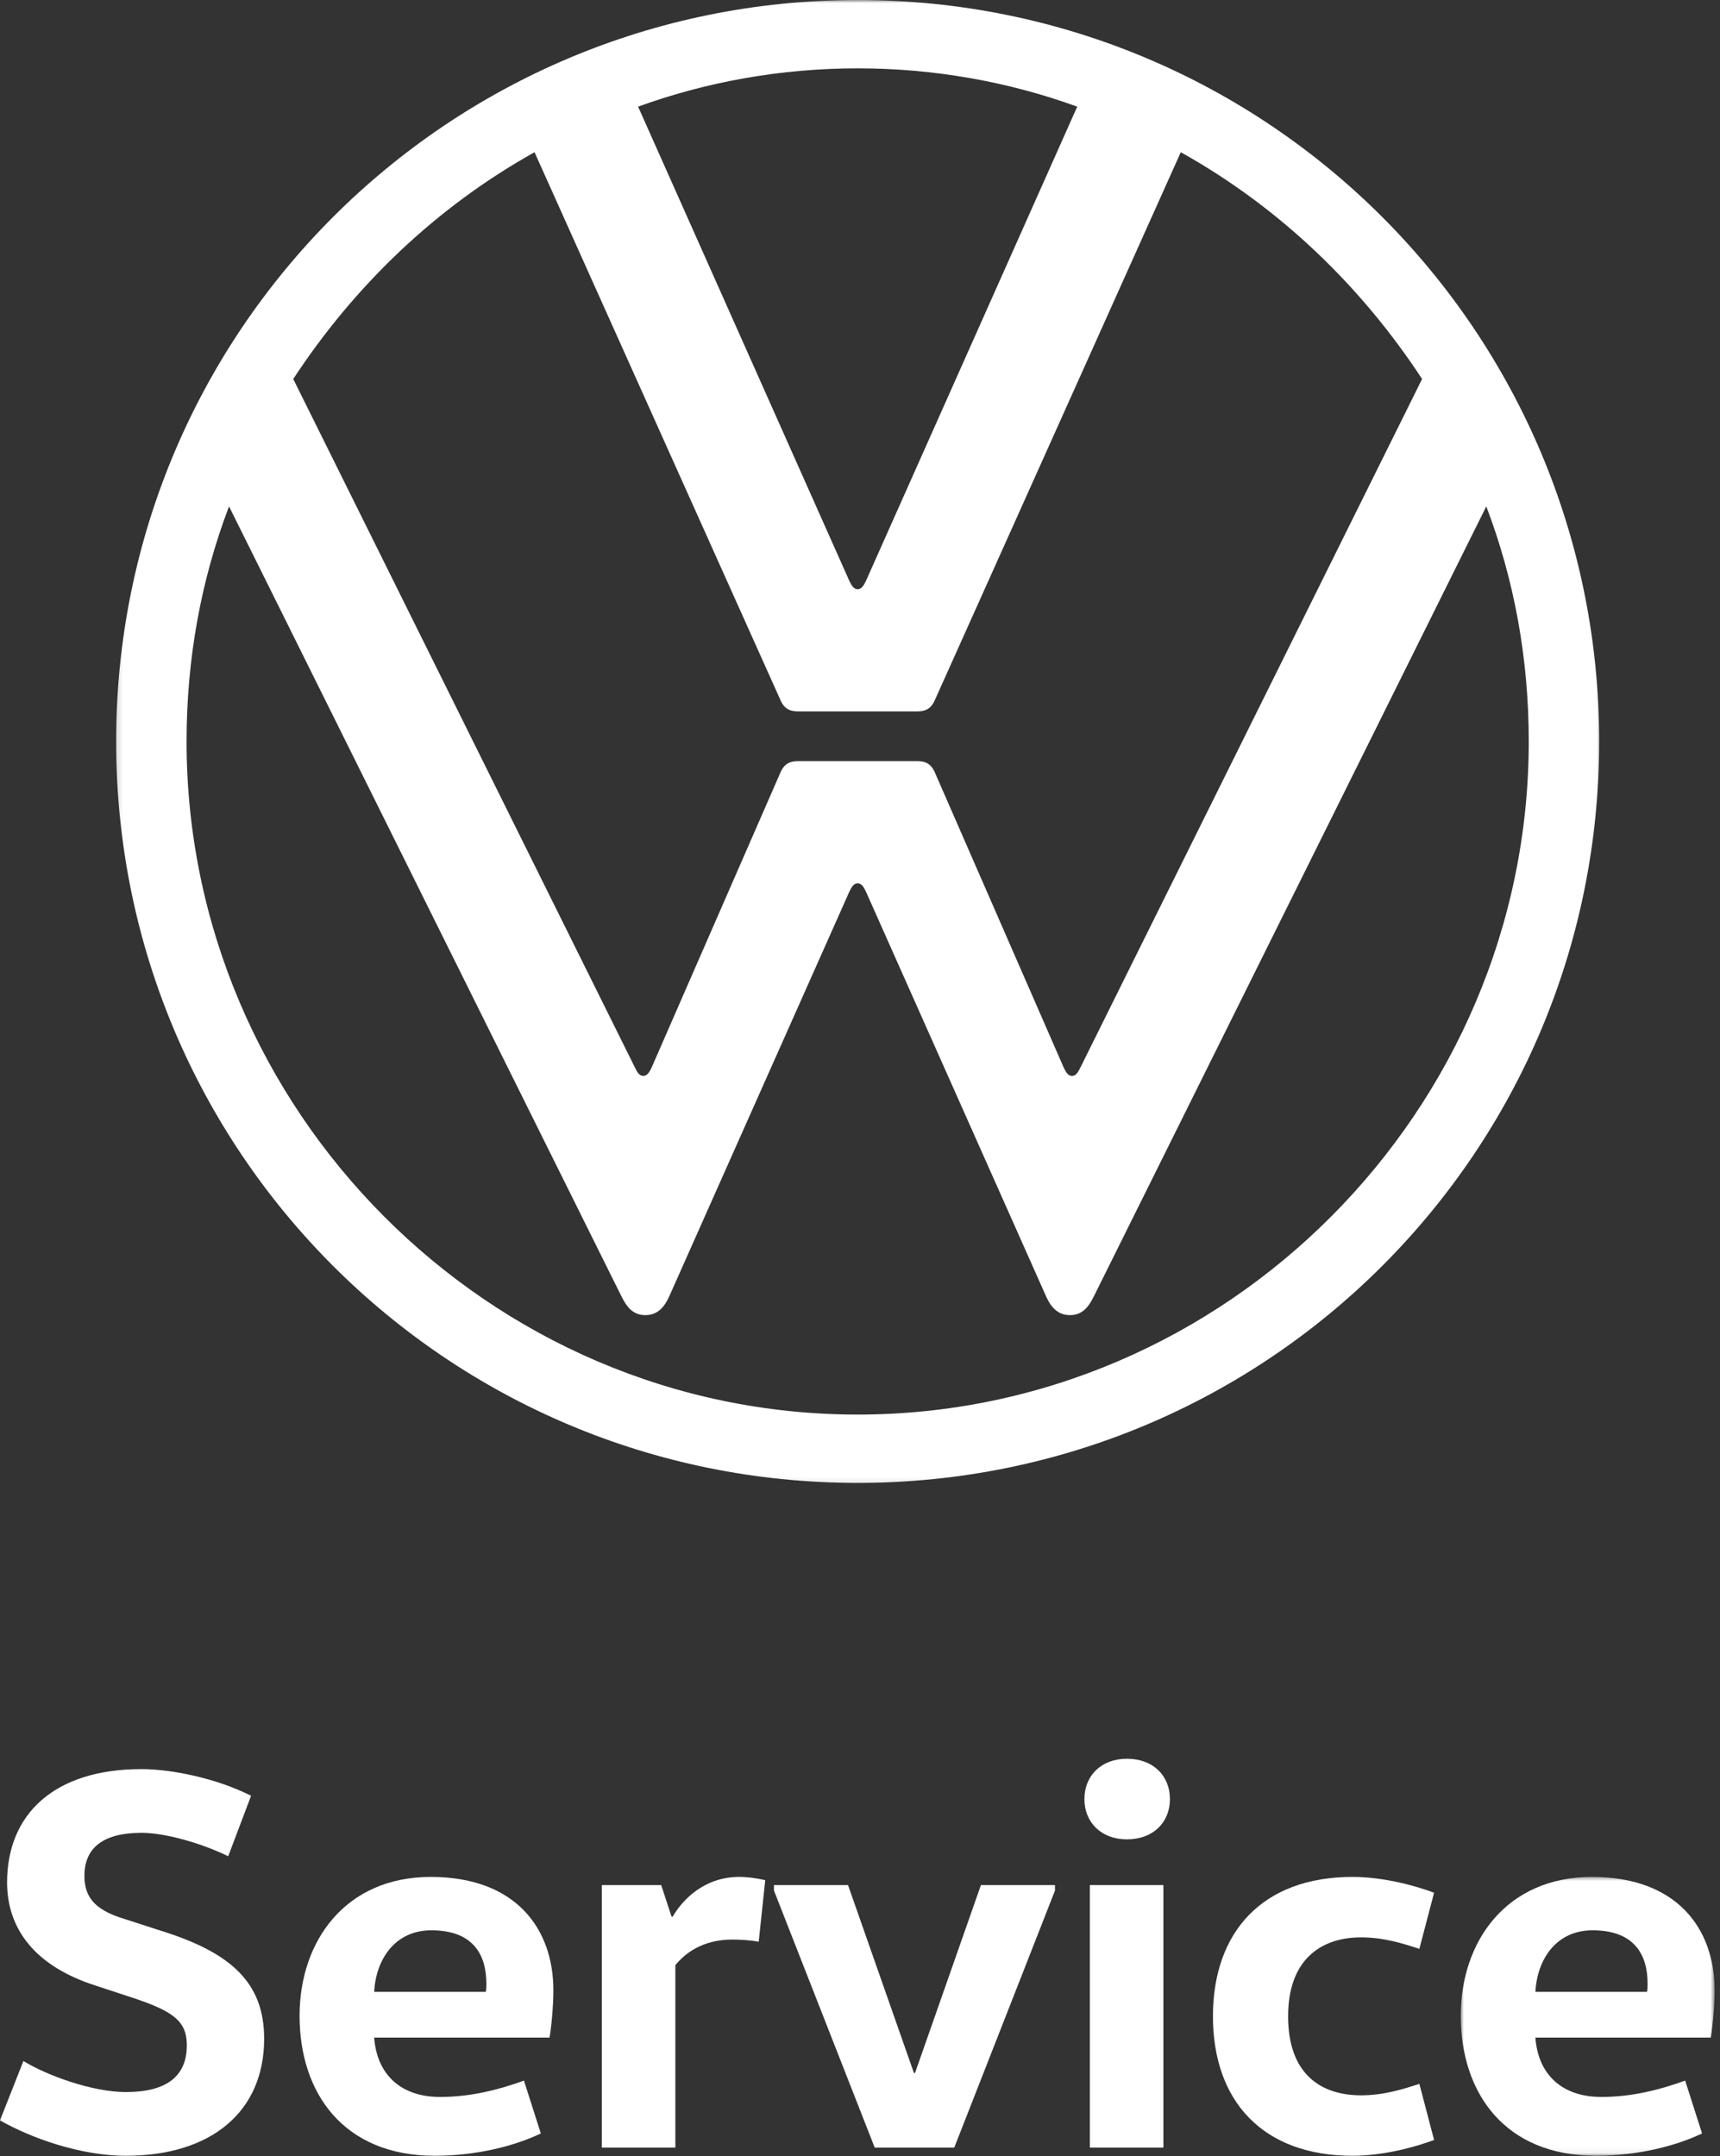 <?xml version="1.0" encoding="UTF-8"?>
<svg xmlns="http://www.w3.org/2000/svg" width="272" height="341" viewBox="0 0 272 341" fill="none">
  <rect x="0" y="0" width="272" height="341" fill="#333333" stroke="none"/>
  <mask id="mask0_4_100" style="mask-type:luminance" maskUnits="userSpaceOnUse" x="18" y="0" width="236" height="235">
    <path d="M18.156 0H253.461V234.91H18.156V0Z" fill="white"></path>
  </mask>
  <g mask="url(#mask0_4_100)">
    <path d="M135.63 234.525C200.484 234.525 252.891 182.118 252.891 117.264C252.891 52.409 200.484 0 135.63 0C70.775 0 18.366 52.409 18.366 117.264C18.366 182.118 70.775 234.525 135.63 234.525ZM101.726 170.161C101.073 170.161 100.744 169.508 100.418 168.853L46.372 59.941C56.035 45.2 68.974 32.755 84.531 24.074L123.346 110.549C124.001 112.186 124.983 112.515 126.294 112.515H144.963C146.274 112.515 147.256 112.186 147.914 110.549L186.728 24.074C202.286 32.755 215.225 45.2 224.888 59.941L170.842 168.853C170.513 169.508 170.186 170.161 169.531 170.161C168.876 170.161 168.549 169.508 168.22 168.853L147.914 122.339C147.256 120.702 146.274 120.373 144.963 120.373H126.294C124.983 120.373 124.001 120.702 123.346 122.339L103.039 168.853C102.71 169.508 102.381 170.161 101.726 170.161ZM135.63 93.19C134.975 93.19 134.645 92.531 134.319 91.879L100.909 16.868C111.718 12.939 123.511 10.809 135.63 10.809C147.749 10.809 159.539 12.939 170.351 16.868L136.938 91.879C136.611 92.531 136.285 93.19 135.63 93.19ZM135.63 223.719C77.326 223.719 29.504 175.565 29.504 117.264C29.504 104.16 31.796 91.715 36.219 80.086L98.288 205.046C99.108 206.694 100.089 207.994 102.055 207.994C104.021 207.994 105.102 206.663 105.822 205.046L134.319 141.011C134.645 140.356 134.975 139.701 135.63 139.701C136.285 139.701 136.611 140.356 136.938 141.011L165.437 205.046C166.155 206.66 167.239 207.994 169.202 207.994C171.168 207.994 172.155 206.689 172.969 205.046L235.041 80.086C239.464 91.715 241.756 104.16 241.756 117.264C241.756 175.565 193.931 223.719 135.63 223.719Z" fill="white"></path>
  </g>
  <path d="M3.702 325.955C7.322 328.194 14.556 330.866 19.895 330.866C26.355 330.866 29.544 328.367 29.544 323.456C29.544 319.669 27.39 318.117 21.274 316.052L14.987 313.984C5.685 310.971 1.121 305.198 1.121 297.705C1.121 287.024 8.44 279.79 22.395 279.79C27.132 279.79 34.281 281.254 39.705 284.009L36.088 293.572C31.867 291.504 26.097 289.867 22.395 289.867C15.935 289.867 13.351 292.537 13.351 296.67C13.351 299.686 14.641 301.927 19.379 303.391L25.495 305.371C36.52 308.818 41.773 313.552 41.773 322.426C41.773 333.967 33.419 340.943 19.895 340.943C12.661 340.943 4.823 338.1 0 335.346L3.702 325.955Z" fill="white"></path>
  <path d="M76.829 315.016C76.914 314.588 76.914 314.157 76.914 313.725C76.914 309.073 74.761 305.286 68.216 305.286C62.358 305.286 59.43 310.02 59.172 315.016H76.829ZM59.172 322.253C59.603 328.109 63.394 331.64 69.595 331.64C74.418 331.64 78.809 330.52 82.858 329.056L85.527 337.411C81.394 339.394 75.365 340.943 68.733 340.943C54.349 340.943 47.374 331.036 47.374 318.806C47.374 307.008 54.608 296.843 68.128 296.843C81.567 296.843 87.51 305.027 87.51 314.758C87.51 317.428 87.164 320.786 86.906 322.253H59.172Z" fill="white"></path>
  <path d="M104.563 298.137L106.2 303.132H106.373C107.922 300.46 111.369 296.843 116.881 296.843C118.345 296.843 119.981 297.101 121.014 297.359L119.981 307.093C118.691 306.835 116.881 306.749 115.848 306.749C111.022 306.749 108.268 308.988 106.804 310.798V339.652H95.175V298.137H104.563Z" fill="white"></path>
  <path d="M166.836 298.996L150.904 339.652H138.328L122.393 298.996V298.137H134.106L144.529 327.85H144.699L155.122 298.137H166.836V298.996Z" fill="white"></path>
  <path d="M172.351 339.652V298.137H183.979V339.652H172.351ZM178.209 278.153C182.342 278.153 185.012 280.823 185.012 284.528C185.012 288.23 182.342 290.9 178.209 290.9C174.161 290.9 171.488 288.23 171.488 284.528C171.488 280.823 174.161 278.153 178.209 278.153Z" fill="white"></path>
  <path d="M213.866 296.843C218.947 296.843 224.028 298.307 226.785 299.342L224.459 308.213C222.048 307.439 218.947 306.403 215.245 306.403C208.955 306.403 203.702 309.85 203.702 318.894C203.702 327.938 208.782 331.382 215.245 331.382C218.947 331.382 222.048 330.347 224.459 329.572L226.785 338.446C224.028 339.479 218.947 340.943 213.866 340.943C199.738 340.943 191.815 332.33 191.815 318.894C191.815 305.459 199.738 296.843 213.866 296.843Z" fill="white"></path>
  <mask id="mask1_4_100" style="mask-type:luminance" maskUnits="userSpaceOnUse" x="230" y="296" width="42" height="45">
    <path d="M230.947 296.642H271.143V340.943H230.947V296.642Z" fill="white"></path>
  </mask>
  <g mask="url(#mask1_4_100)">
    <path d="M260.462 315.016C260.55 314.588 260.55 314.157 260.55 313.725C260.55 309.073 258.397 305.286 251.85 305.286C245.994 305.286 243.066 310.02 242.805 315.016H260.462ZM242.805 322.253C243.237 328.109 247.027 331.64 253.228 331.64C258.051 331.64 262.445 330.52 266.491 329.056L269.163 337.411C265.03 339.394 258.999 340.943 252.366 340.943C237.983 340.943 231.007 331.036 231.007 318.806C231.007 307.008 238.241 296.843 251.764 296.843C265.2 296.843 271.143 305.027 271.143 314.758C271.143 317.428 270.797 320.786 270.542 322.253H242.805Z" fill="white"></path>
  </g>
</svg>
